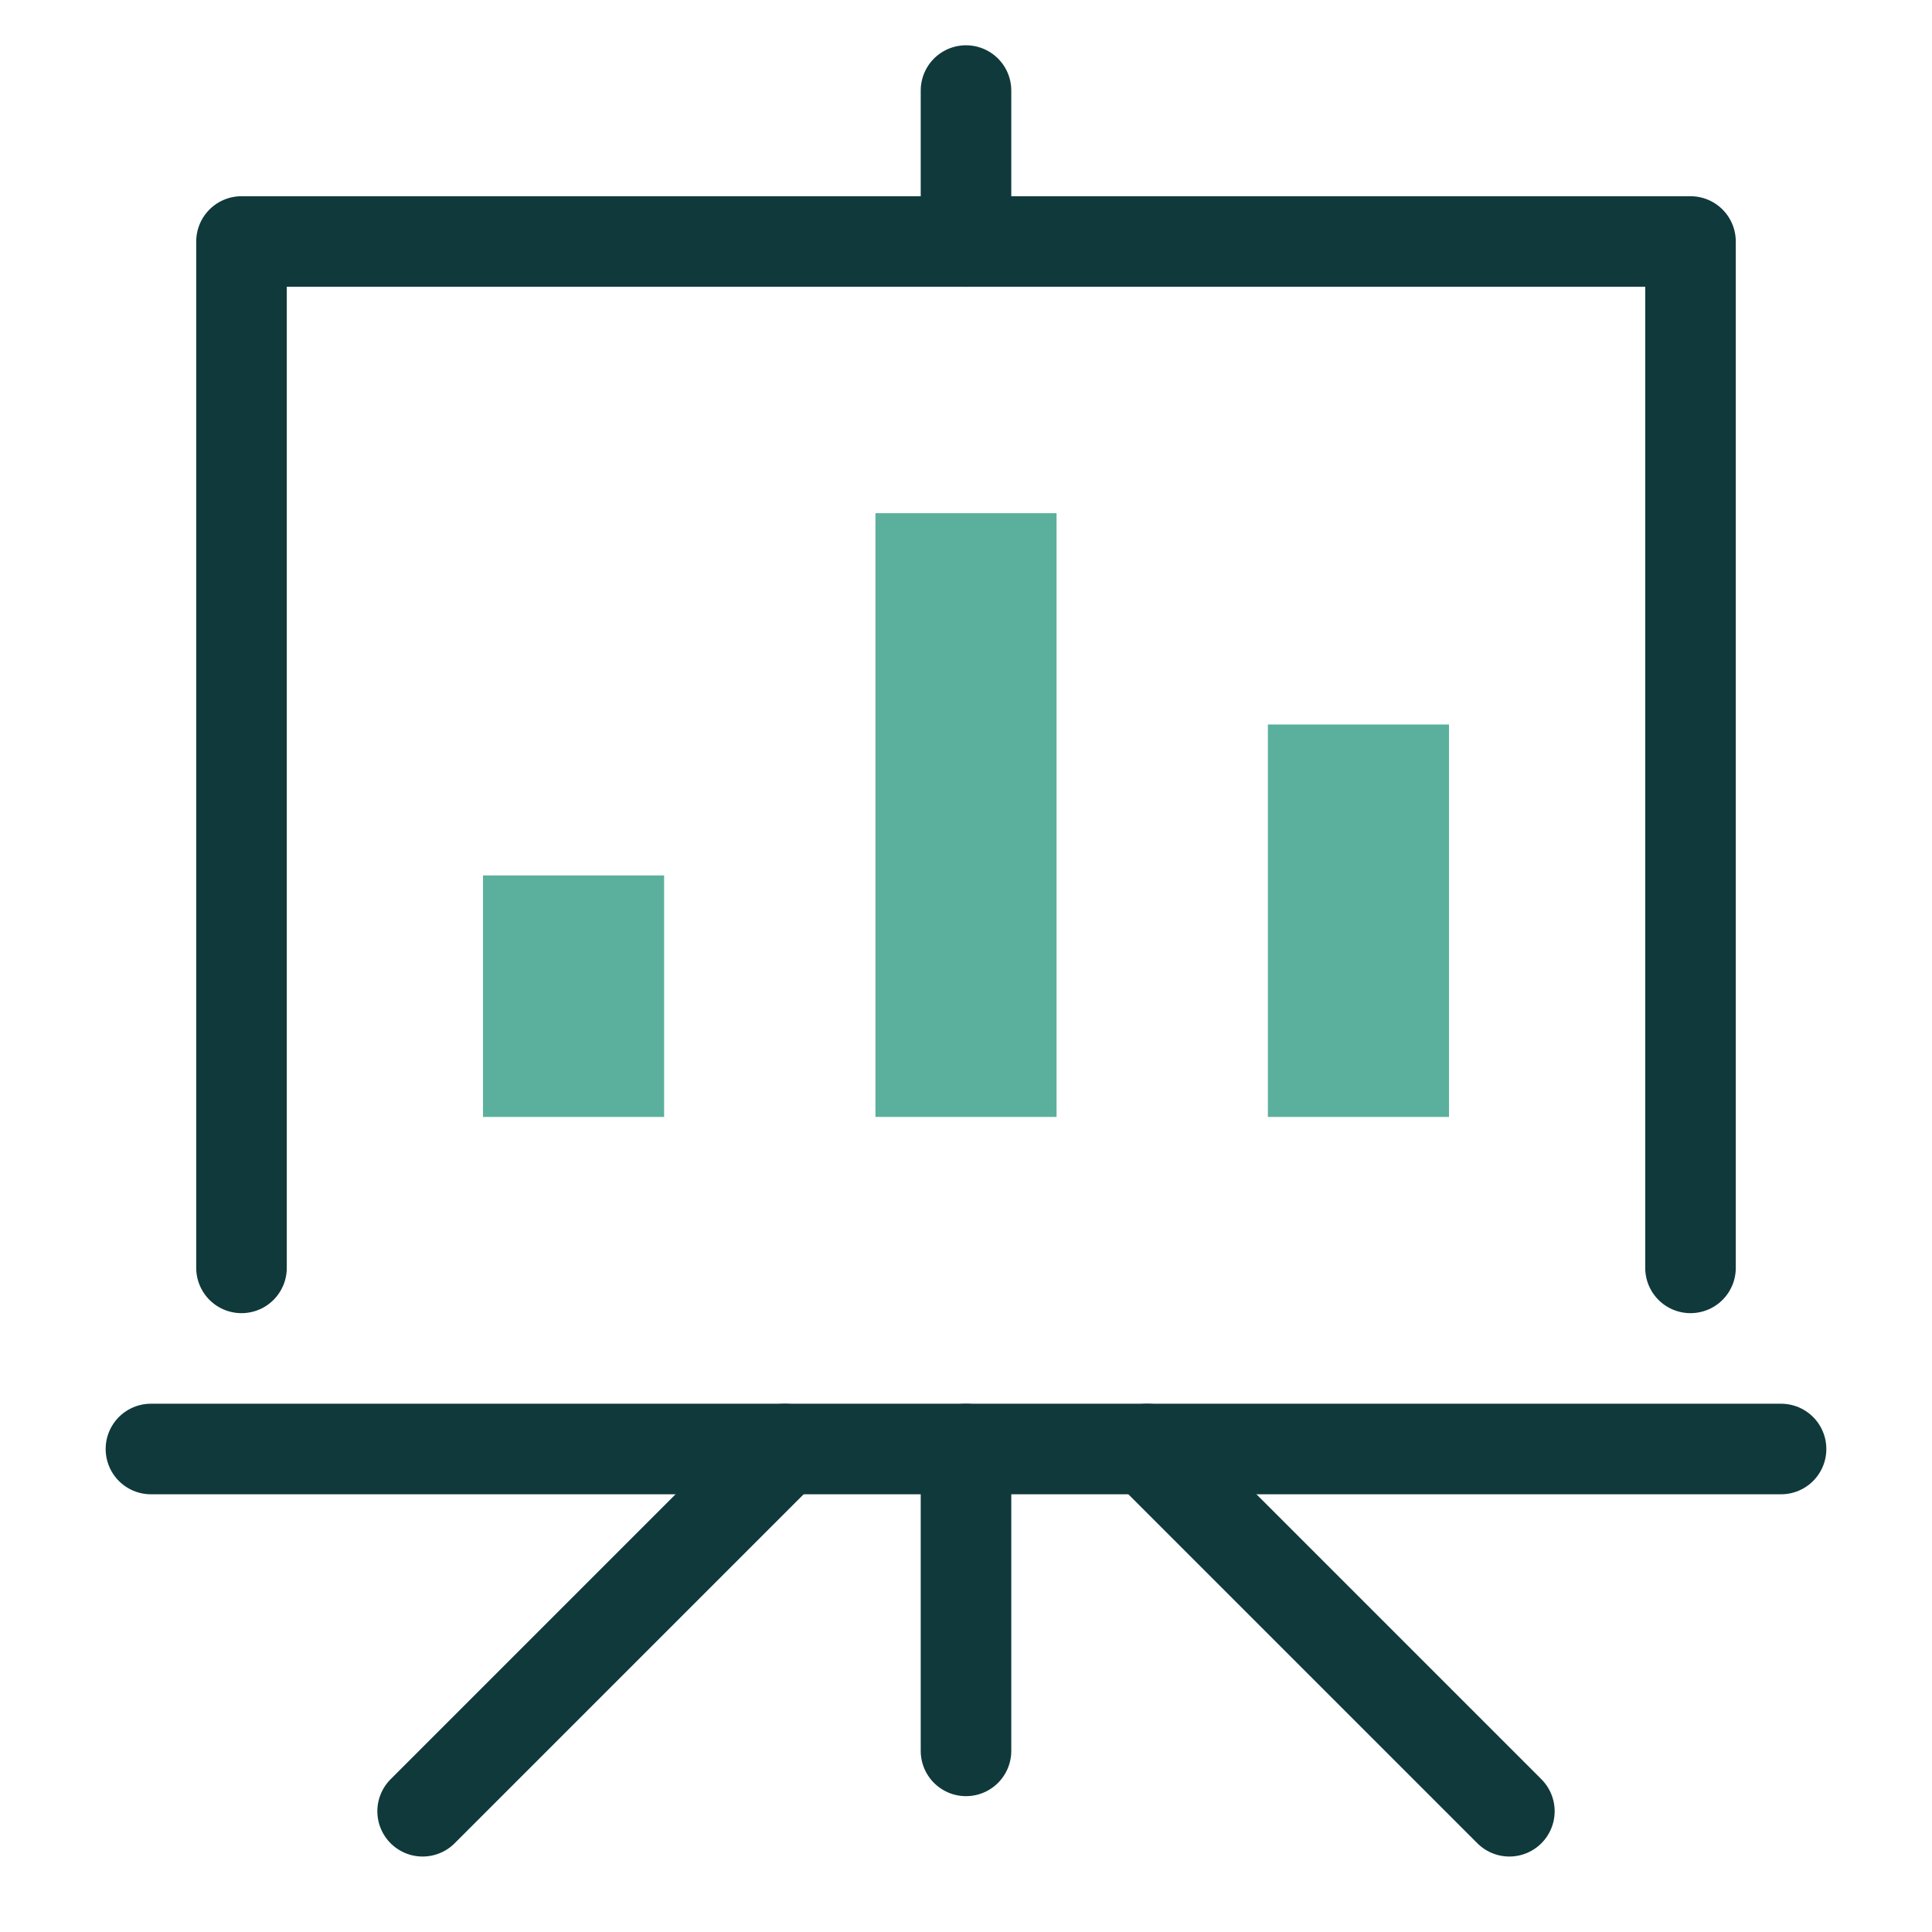 <svg width="64" height="64" viewBox="0 0 64 64" fill="none" xmlns="http://www.w3.org/2000/svg">
<path d="M35 17H29V37H35V17Z" fill="#5BB09D"/>
<path d="M22 29H16V37H22V29Z" fill="#5BB09D"/>
<path d="M48 24H42V37H48V24Z" fill="#5BB09D"/>
<path d="M32 48V58" stroke="#10393B" stroke-width="3" stroke-miterlimit="10" stroke-linecap="round" stroke-linejoin="round"/>
<path d="M26 48L14 60" stroke="#10393B" stroke-width="3" stroke-miterlimit="10" stroke-linecap="round" stroke-linejoin="round"/>
<path d="M38 48L50 60" stroke="#10393B" stroke-width="3" stroke-miterlimit="10" stroke-linecap="round" stroke-linejoin="round"/>
<path d="M56 42V8H8V42" stroke="#10393B" stroke-width="3" stroke-miterlimit="10" stroke-linecap="round" stroke-linejoin="round"/>
<path d="M59 48H5" stroke="#10393B" stroke-width="3" stroke-miterlimit="10" stroke-linecap="round" stroke-linejoin="round"/>
<path d="M32 8V3" stroke="#10393B" stroke-width="3" stroke-miterlimit="10" stroke-linecap="round" stroke-linejoin="round"/>
</svg>
